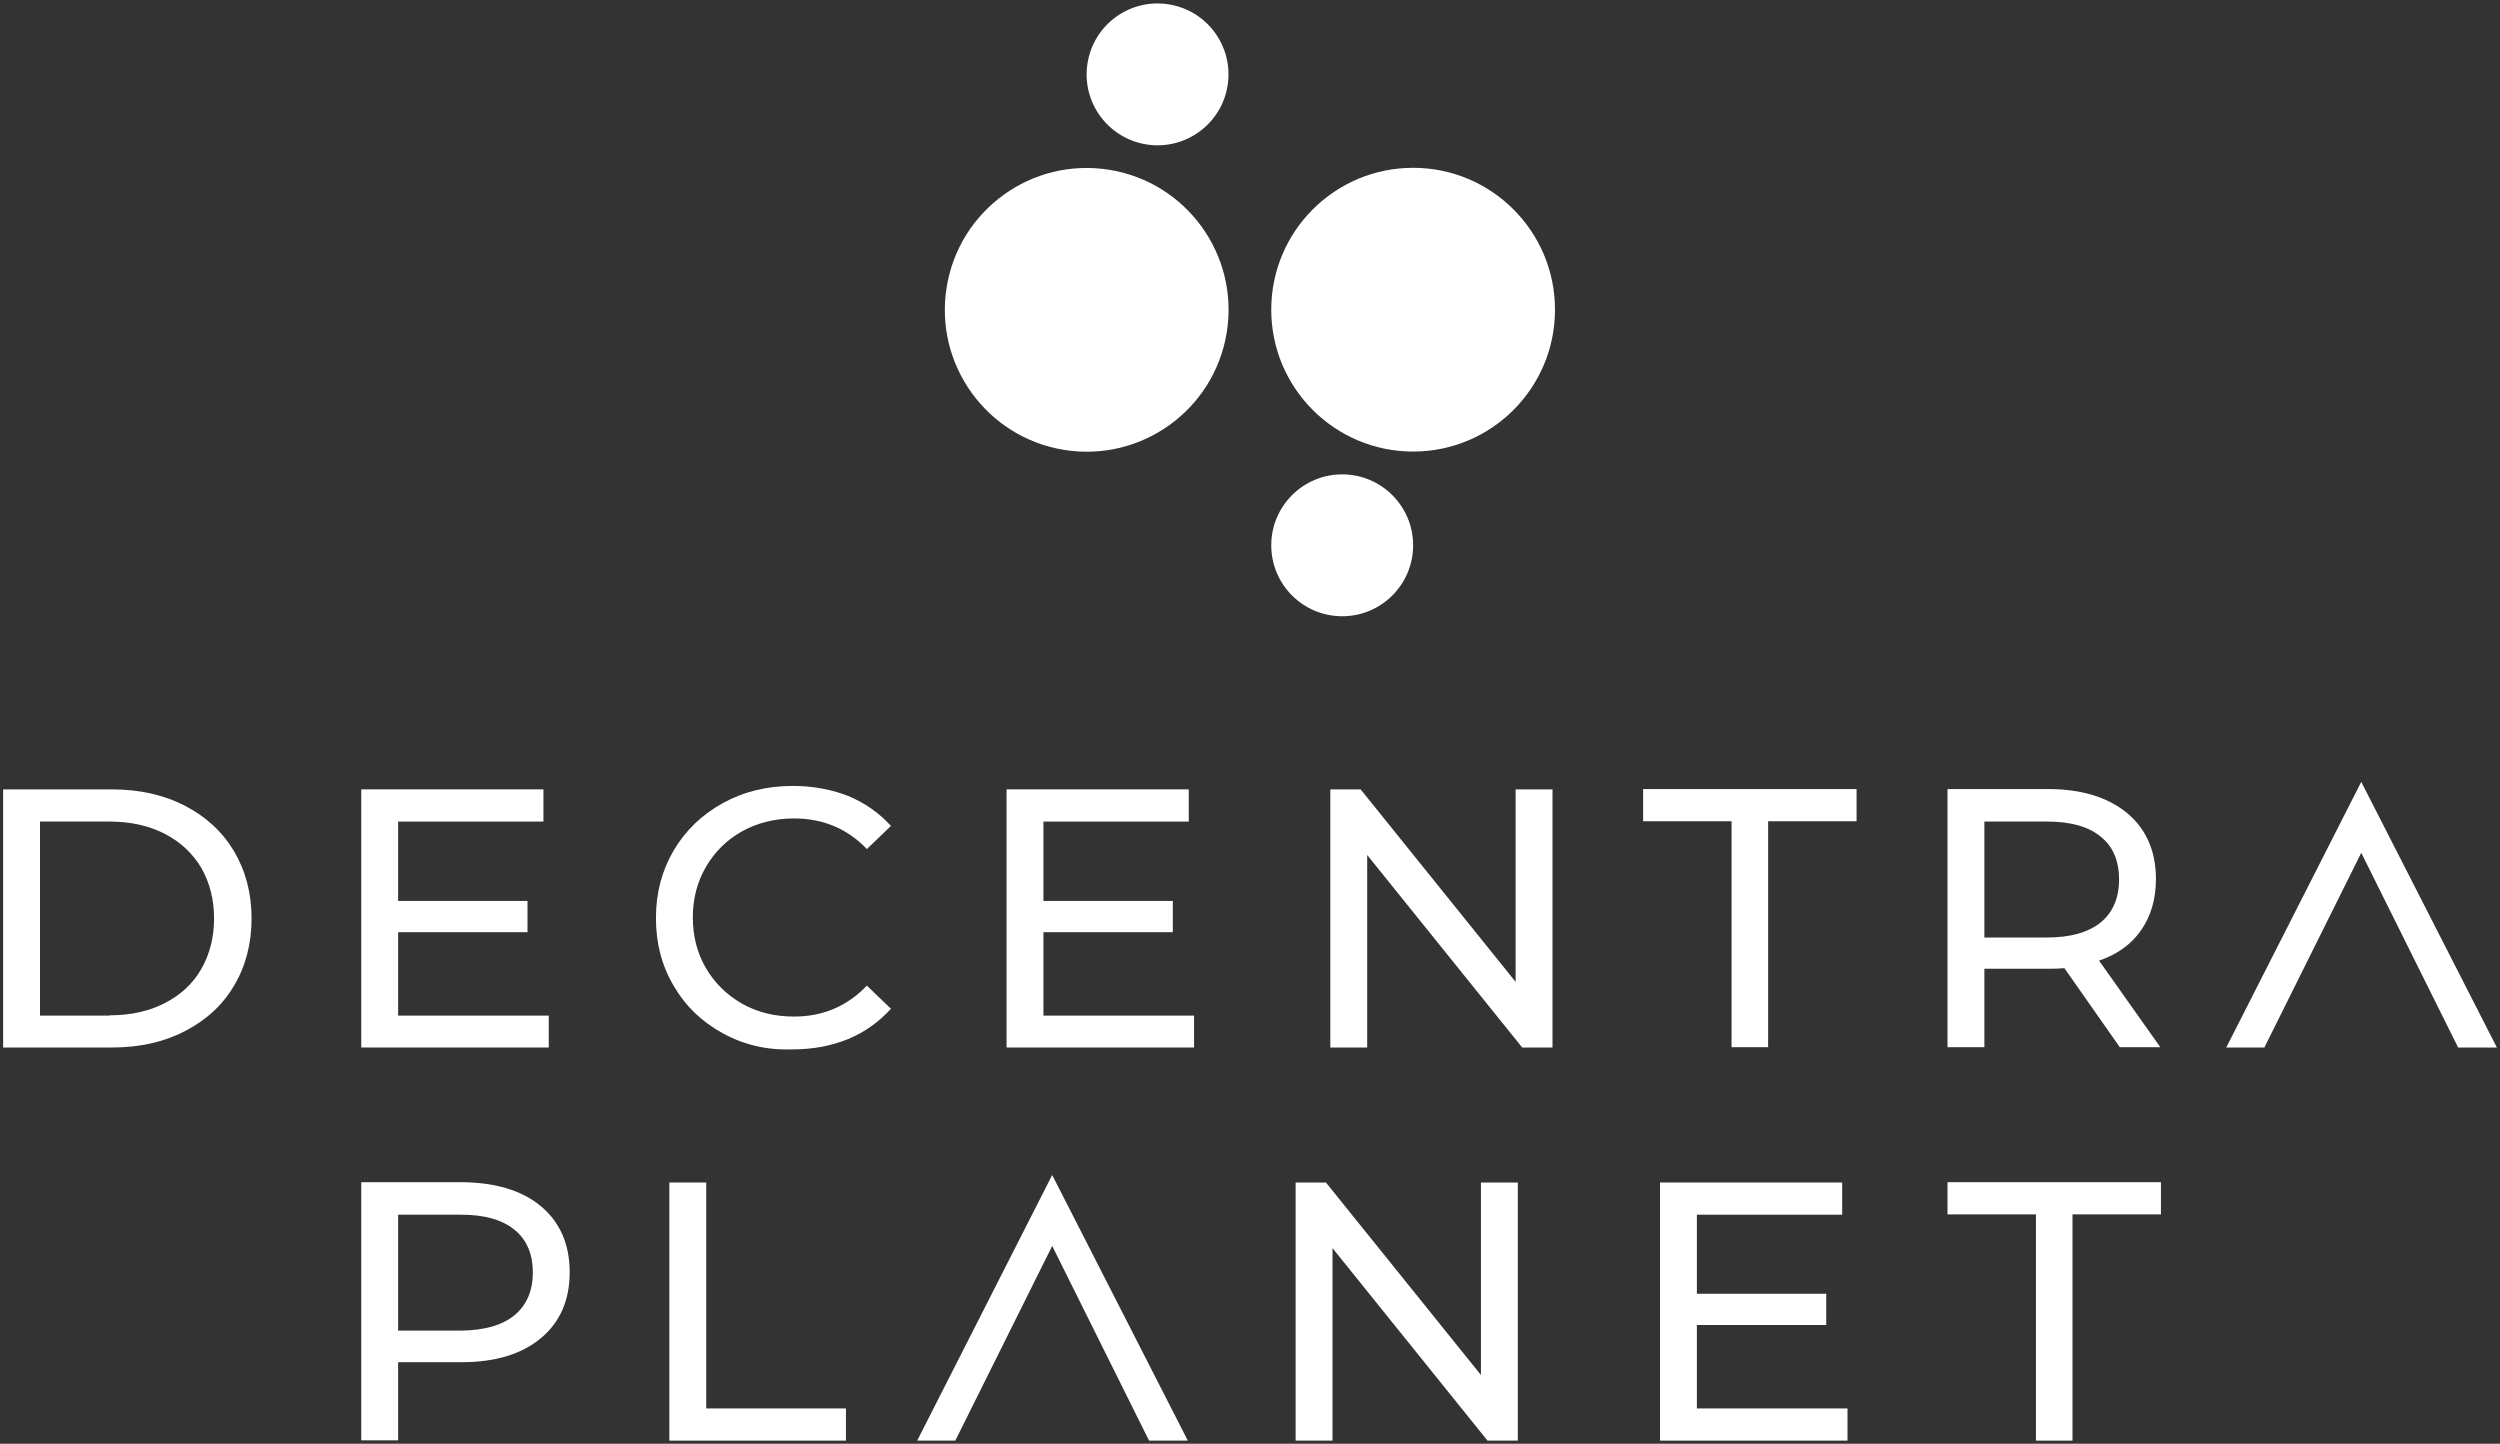 <?xml version="1.0" encoding="utf-8"?>
<!-- Generator: Adobe Illustrator 27.1.1, SVG Export Plug-In . SVG Version: 6.00 Build 0)  -->
<svg version="1.1" id="Layer_1" xmlns="http://www.w3.org/2000/svg" xmlns:xlink="http://www.w3.org/1999/xlink" x="0px" y="0px"
	 viewBox="0 0 800 462" style="enable-background:new 0 0 800 462;" xml:space="preserve">
<rect x="0" y="0" width="800" height="462" fill="#333333" stroke="none"/>
<style type="text/css">
	.st0{fill:#FFFFFF;}
</style>
<g id="background">
</g>
<g id="logo_wh">
	<g>
		<path class="st0" d="M1,252.6h34.8c8.7,0,16.5,1.7,23.3,5.2c6.8,3.5,12,8.3,15.8,14.6c3.7,6.3,5.6,13.4,5.6,21.5
			c0,8.1-1.9,15.3-5.6,21.5c-3.7,6.3-9,11.1-15.8,14.6c-6.8,3.5-14.5,5.2-23.3,5.2H1V252.6z M35.1,324.9c6.7,0,12.6-1.3,17.6-3.9
			c5.1-2.6,9-6.2,11.7-10.9c2.7-4.7,4.1-10.1,4.1-16.2s-1.4-11.5-4.1-16.2c-2.8-4.7-6.7-8.3-11.7-10.9c-5.1-2.6-11-3.9-17.6-3.9
			H12.8v62.1H35.1z"/>
		<path class="st0" d="M175.6,324.9v10.3h-60v-82.6h58.3v10.3h-46.5v25.4h41.4v10h-41.4v26.7H175.6z"/>
		<path class="st0" d="M231.2,330.6c-6.7-3.7-11.9-8.7-15.6-15.1c-3.8-6.4-5.7-13.6-5.7-21.7s1.9-15.2,5.7-21.7
			c3.8-6.4,9-11.4,15.7-15.1c6.7-3.7,14.2-5.5,22.4-5.5c6.4,0,12.3,1.1,17.7,3.2c5.3,2.2,9.9,5.4,13.7,9.6l-7.7,7.4
			c-6.2-6.5-14-9.8-23.3-9.8c-6.1,0-11.7,1.4-16.6,4.1c-5,2.8-8.8,6.6-11.6,11.4c-2.8,4.8-4.2,10.2-4.2,16.2c0,6,1.4,11.4,4.2,16.2
			c2.8,4.8,6.7,8.6,11.6,11.4c5,2.8,10.5,4.1,16.6,4.1c9.2,0,17-3.3,23.3-9.9l7.7,7.4c-3.8,4.2-8.4,7.5-13.7,9.7
			c-5.4,2.2-11.3,3.3-17.8,3.3C245.3,336.1,237.9,334.3,231.2,330.6z"/>
		<path class="st0" d="M382.1,324.9v10.3h-60v-82.6h58.3v10.3h-46.5v25.4h41.4v10h-41.4v26.7H382.1z"/>
		<path class="st0" d="M496.8,252.6v82.6h-9.7l-49.6-61.6v61.6h-11.8v-82.6h9.7l49.6,61.6v-61.6H496.8z"/>
		<path class="st0" d="M554.1,262.8h-28.3v-10.3h68.3v10.3h-28.3v72.3h-11.7V262.8z"/>
		<path class="st0" d="M678.4,335.2l-17.8-25.4c-2.2,0.2-3.9,0.2-5.2,0.2H635v25.1h-11.8v-82.6h32.2c10.7,0,19.1,2.6,25.3,7.7
			c6.1,5.1,9.2,12.2,9.2,21.1c0,6.4-1.6,11.8-4.7,16.3c-3.1,4.5-7.6,7.8-13.5,9.8l19.6,27.7H678.4z M672.2,295.2
			c3.9-3.2,5.9-7.8,5.9-13.8c0-6-2-10.6-5.9-13.7c-3.9-3.2-9.6-4.8-17.1-4.8H635V300H655C662.5,300,668.2,298.4,672.2,295.2z"/>
		<path class="st0" d="M755.6,272.9l-31,62.3h-12.2l43.2-85l43.4,85h-12.4L755.6,272.9z"/>
		<path class="st0" d="M173.1,386c6.1,5.1,9.2,12.2,9.2,21.1c0,9-3.1,16-9.2,21.1c-6.1,5.1-14.6,7.7-25.3,7.7h-20.4v25h-11.8v-82.6
			h32.2C158.5,378.4,167,380.9,173.1,386z M164.6,420.9c3.9-3.2,5.9-7.8,5.9-13.7c0-6-2-10.6-5.9-13.7c-3.9-3.2-9.6-4.8-17.1-4.8
			h-20.1v37.1h20.1C155,425.7,160.7,424.1,164.6,420.9z"/>
		<path class="st0" d="M214.2,378.4H226v72.3h44.7V461h-56.5V378.4z"/>
		<path class="st0" d="M485.7,378.4V461H476l-49.6-61.6V461h-11.8v-82.6h9.7l49.6,61.6v-61.6H485.7z"/>
		<path class="st0" d="M591.2,450.7V461h-60v-82.6h58.3v10.3h-46.5V414h41.4v10h-41.4v26.7H591.2z"/>
		<path class="st0" d="M651.5,388.6h-28.3v-10.3h68.3v10.3h-28.3V461h-11.7V388.6z"/>
		<g>
			<path class="st0" d="M336.7,398.7l-31,62.3h-12.2l43.2-85l43.4,85h-12.4L336.7,398.7z"/>
		</g>
		<g>
			<circle class="st0" cx="452.2" cy="99.1" r="45.4"/>
			<circle class="st0" cx="429.5" cy="174.5" r="22.7"/>
			
				<ellipse transform="matrix(0.16 -0.987 0.987 0.16 194.284 426.571)" class="st0" cx="347.8" cy="99.1" rx="45.4" ry="45.4"/>
			
				<ellipse transform="matrix(0.16 -0.987 0.987 0.16 287.746 385.693)" class="st0" cx="370.5" cy="23.7" rx="22.7" ry="22.7"/>
		</g>
	</g>
</g>
</svg>
